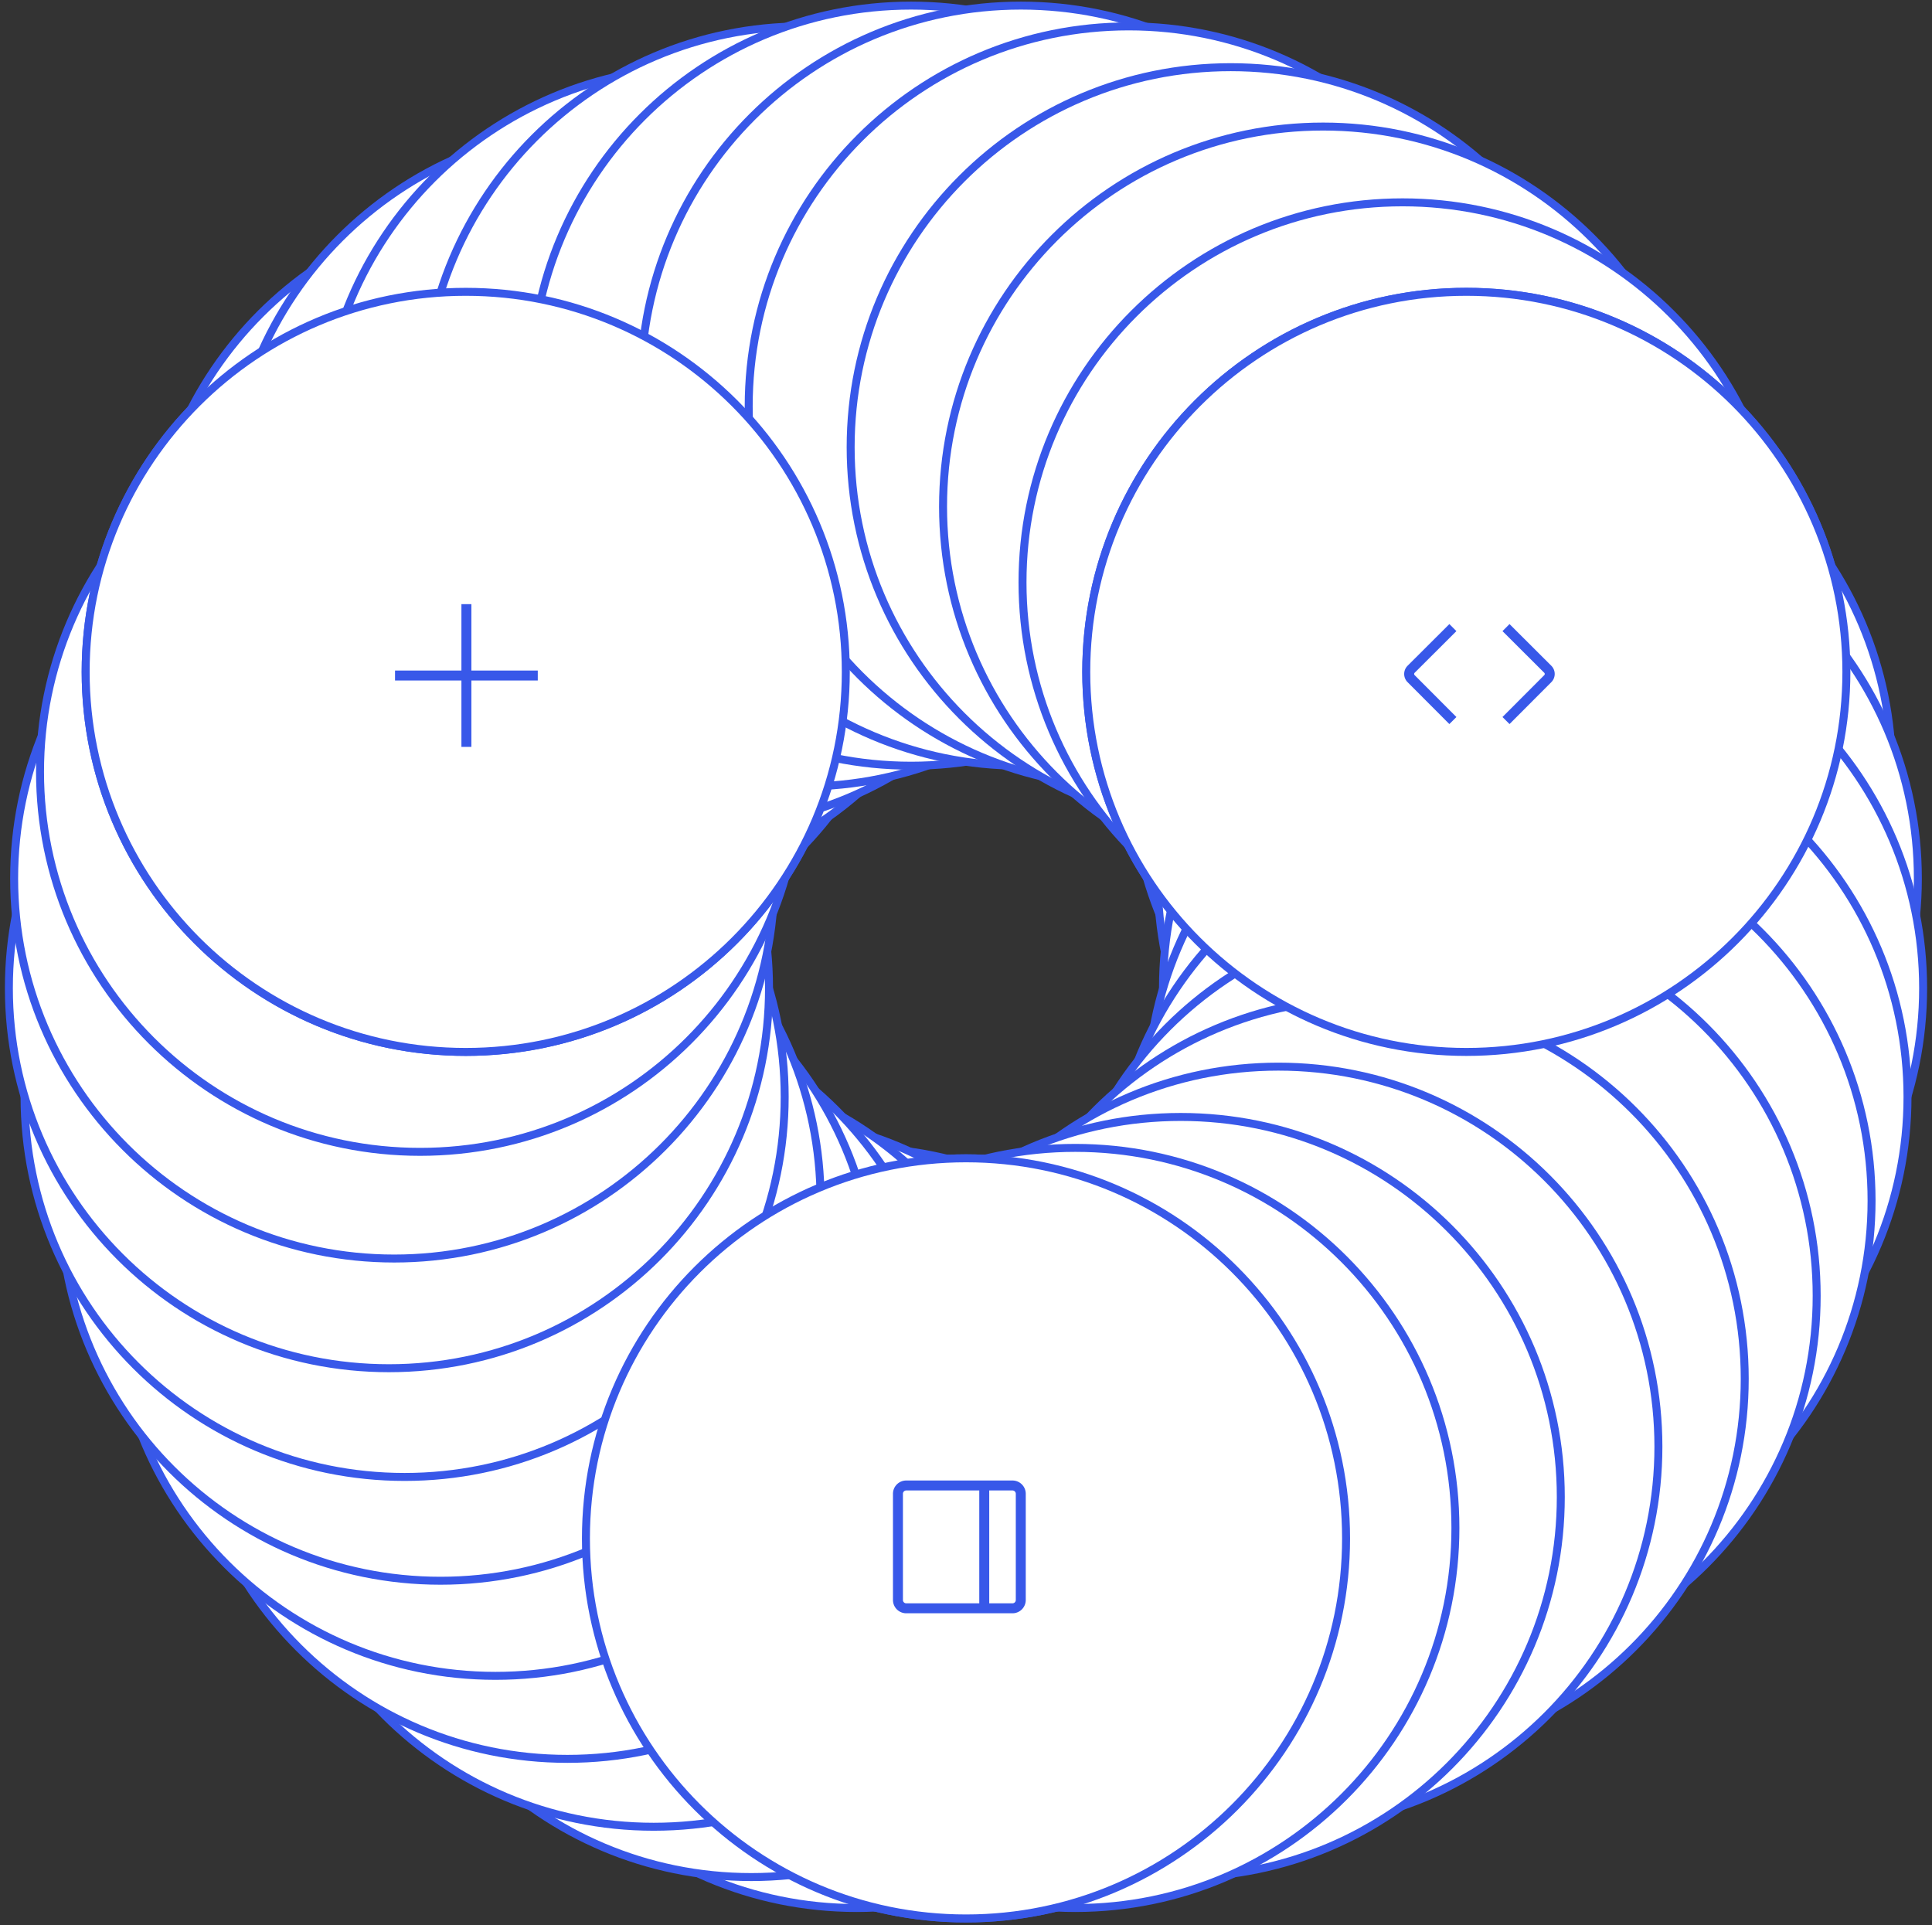 <svg width="291" height="290" viewBox="0 0 291 290" fill="none" xmlns="http://www.w3.org/2000/svg">
<rect x="0" y="0" width="291" height="290" fill="#333333" stroke="none"/>
<g clip-path="url(#a)">
<path fill="#fff" stroke="#3858E9" stroke-miterlimit="10" stroke-width="1.2" d="M145.5 288.965c31.616 0 57.246-25.63 57.246-57.246 0-31.617-25.63-57.247-57.246-57.247-31.617 0-57.247 25.63-57.247 57.247 0 31.616 25.63 57.246 57.247 57.246Z"/>
<path fill="#fff" stroke="#3858E9" stroke-miterlimit="10" stroke-width="1.2" d="M129.031 287.393c31.617 0 57.247-25.63 57.247-57.247 0-31.616-25.63-57.246-57.247-57.246-31.616 0-57.246 25.63-57.246 57.246 0 31.617 25.63 57.247 57.246 57.247Z"/>
<path fill="#fff" stroke="#3858E9" stroke-miterlimit="10" stroke-width="1.2" d="M113.158 282.732c31.616 0 57.246-25.63 57.246-57.246 0-31.616-25.63-57.246-57.246-57.246-31.616 0-57.246 25.63-57.246 57.246 0 31.616 25.63 57.246 57.246 57.246Z"/>
<path fill="#fff" stroke="#3858E9" stroke-miterlimit="10" stroke-width="1.2" d="M98.456 275.154c31.616 0 57.246-25.63 57.246-57.246 0-31.616-25.63-57.246-57.246-57.246-31.617 0-57.247 25.63-57.247 57.246 0 31.616 25.63 57.246 57.247 57.246Z"/>
<path fill="#fff" stroke="#3858E9" stroke-miterlimit="10" stroke-width="1.2" d="M85.453 264.928c31.616 0 57.246-25.63 57.246-57.246 0-31.617-25.63-57.247-57.246-57.247-31.616 0-57.247 25.63-57.247 57.247 0 31.616 25.63 57.246 57.247 57.246Z"/>
<path fill="#fff" stroke="#3858E9" stroke-miterlimit="10" stroke-width="1.2" d="M74.626 252.425c31.616 0 57.246-25.63 57.246-57.246 0-31.616-25.63-57.246-57.246-57.246-31.616 0-57.246 25.63-57.246 57.246 0 31.616 25.63 57.246 57.246 57.246Z"/>
<path fill="#fff" stroke="#3858E9" stroke-miterlimit="10" stroke-width="1.2" d="M66.35 238.099c31.616 0 57.246-25.63 57.246-57.247 0-31.616-25.63-57.246-57.246-57.246-31.616 0-57.246 25.63-57.246 57.246 0 31.617 25.63 57.247 57.246 57.247Z"/>
<path fill="#fff" stroke="#3858E9" stroke-miterlimit="10" stroke-width="1.2" d="M60.944 222.464c31.616 0 57.246-25.63 57.246-57.246 0-31.617-25.63-57.247-57.246-57.247-31.616 0-57.246 25.63-57.246 57.247 0 31.616 25.63 57.246 57.246 57.246Z"/>
<path fill="#fff" stroke="#3858E9" stroke-miterlimit="10" stroke-width="1.2" d="M58.584 206.087c31.616 0 57.246-25.63 57.246-57.246 0-31.616-25.63-57.246-57.246-57.246-31.616 0-57.246 25.63-57.246 57.246 0 31.616 25.63 57.246 57.246 57.246Z"/>
<path fill="#fff" stroke="#3858E9" stroke-miterlimit="10" stroke-width="1.2" d="M59.377 189.566c31.616 0 57.246-25.63 57.246-57.247 0-31.616-25.63-57.246-57.246-57.246-31.617 0-57.247 25.63-57.247 57.246 0 31.617 25.63 57.247 57.247 57.247Z"/>
<path fill="#fff" stroke="#3858E9" stroke-miterlimit="10" stroke-width="1.2" d="M63.274 173.497c31.616 0 57.246-25.63 57.246-57.246 0-31.617-25.63-57.247-57.246-57.247-31.616 0-57.246 25.63-57.246 57.247 0 31.616 25.63 57.246 57.246 57.246Z"/>
<path fill="#fff" stroke="#3858E9" stroke-miterlimit="10" stroke-width="1.2" d="M70.15 158.441c31.616 0 57.246-25.63 57.246-57.246 0-31.617-25.63-57.247-57.246-57.247-31.617 0-57.247 25.63-57.247 57.247 0 31.616 25.63 57.246 57.247 57.246Z"/>
<path fill="#fff" stroke="#3858E9" stroke-miterlimit="10" stroke-width="1.2" d="M79.742 144.97c31.617 0 57.247-25.63 57.247-57.247 0-31.616-25.63-57.246-57.247-57.246-31.616 0-57.246 25.63-57.246 57.246 0 31.617 25.63 57.247 57.246 57.247Z"/>
<path fill="#fff" stroke="#3858E9" stroke-miterlimit="10" stroke-width="1.2" d="M91.71 133.554c31.617 0 57.247-25.63 57.247-57.246 0-31.616-25.63-57.246-57.246-57.246-31.617 0-57.247 25.63-57.247 57.246 0 31.616 25.63 57.246 57.247 57.246Z"/>
<path fill="#fff" stroke="#3858E9" stroke-miterlimit="10" stroke-width="1.2" d="M105.628 124.612c31.616 0 57.246-25.63 57.246-57.247 0-31.616-25.63-57.246-57.246-57.246-31.616 0-57.246 25.63-57.246 57.246 0 31.617 25.63 57.247 57.246 57.247Z"/>
<path fill="#fff" stroke="#3858E9" stroke-miterlimit="10" stroke-width="1.2" d="M120.985 118.467c31.616 0 57.246-25.63 57.246-57.246 0-31.616-25.63-57.246-57.246-57.246-31.617 0-57.247 25.63-57.247 57.246 0 31.616 25.63 57.246 57.247 57.246Z"/>
<path fill="#fff" stroke="#3858E9" stroke-miterlimit="10" stroke-width="1.2" d="M137.233 115.335c31.616 0 57.246-25.63 57.246-57.246 0-31.616-25.63-57.246-57.246-57.246-31.617 0-57.247 25.63-57.247 57.246 0 31.616 25.63 57.246 57.247 57.246Z"/>
<path fill="#fff" stroke="#3858E9" stroke-miterlimit="10" stroke-width="1.2" d="M153.768 115.335c31.616 0 57.246-25.63 57.246-57.246 0-31.616-25.63-57.246-57.246-57.246-31.616 0-57.246 25.63-57.246 57.246 0 31.616 25.63 57.246 57.246 57.246Z"/>
<path fill="#fff" stroke="#3858E9" stroke-miterlimit="10" stroke-width="1.2" d="M170.016 118.467c31.617 0 57.247-25.63 57.247-57.246 0-31.616-25.63-57.246-57.247-57.246-31.616 0-57.246 25.63-57.246 57.246 0 31.616 25.63 57.246 57.246 57.246Z"/>
<path fill="#fff" stroke="#3858E9" stroke-miterlimit="10" stroke-width="1.2" d="M185.373 124.612c31.616 0 57.246-25.63 57.246-57.247 0-31.616-25.63-57.246-57.246-57.246-31.617 0-57.247 25.63-57.247 57.246 0 31.617 25.63 57.247 57.247 57.247Z"/>
<path fill="#fff" stroke="#3858E9" stroke-miterlimit="10" stroke-width="1.2" d="M199.29 133.554c31.616 0 57.246-25.63 57.246-57.246 0-31.616-25.63-57.246-57.246-57.246-31.616 0-57.246 25.63-57.246 57.246 0 31.616 25.63 57.246 57.246 57.246Z"/>
<path fill="#fff" stroke="#3858E9" stroke-miterlimit="10" stroke-width="1.2" d="M211.258 144.97c31.617 0 57.247-25.63 57.247-57.247 0-31.616-25.63-57.246-57.247-57.246-31.616 0-57.246 25.63-57.246 57.246 0 31.617 25.63 57.247 57.246 57.247Z"/>
<path fill="#fff" stroke="#3858E9" stroke-miterlimit="10" stroke-width="1.2" d="M220.859 158.441c31.616 0 57.246-25.63 57.246-57.246 0-31.617-25.63-57.247-57.246-57.247-31.616 0-57.246 25.63-57.246 57.247 0 31.616 25.63 57.246 57.246 57.246Z"/>
<path fill="#fff" stroke="#3858E9" stroke-miterlimit="10" stroke-width="1.2" d="M227.727 173.497c31.616 0 57.246-25.63 57.246-57.246 0-31.617-25.63-57.247-57.246-57.247-31.616 0-57.247 25.63-57.247 57.247 0 31.616 25.631 57.246 57.247 57.246Z"/>
<path fill="#fff" stroke="#3858E9" stroke-miterlimit="10" stroke-width="1.2" d="M231.624 189.566c31.616 0 57.246-25.63 57.246-57.247 0-31.616-25.63-57.246-57.246-57.246-31.616 0-57.246 25.63-57.246 57.246 0 31.617 25.63 57.247 57.246 57.247Z"/>
<path fill="#fff" stroke="#3858E9" stroke-miterlimit="10" stroke-width="1.2" d="M232.417 206.087c31.616 0 57.246-25.63 57.246-57.246 0-31.616-25.63-57.246-57.246-57.246-31.617 0-57.247 25.63-57.247 57.246 0 31.616 25.63 57.246 57.247 57.246Z"/>
<path fill="#fff" stroke="#3858E9" stroke-miterlimit="10" stroke-width="1.2" d="M230.065 222.464c31.616 0 57.246-25.63 57.246-57.246 0-31.617-25.63-57.247-57.246-57.247-31.617 0-57.247 25.63-57.247 57.247 0 31.616 25.63 57.246 57.247 57.246Z"/>
<path fill="#fff" stroke="#3858E9" stroke-miterlimit="10" stroke-width="1.2" d="M224.651 238.099c31.616 0 57.246-25.63 57.246-57.247 0-31.616-25.63-57.246-57.246-57.246-31.616 0-57.246 25.63-57.246 57.246 0 31.617 25.63 57.247 57.246 57.247Z"/>
<path fill="#fff" stroke="#3858E9" stroke-miterlimit="10" stroke-width="1.2" d="M216.382 252.425c31.617 0 57.247-25.63 57.247-57.246 0-31.616-25.63-57.246-57.247-57.246-31.616 0-57.246 25.63-57.246 57.246 0 31.616 25.63 57.246 57.246 57.246Z"/>
<path fill="#fff" stroke="#3858E9" stroke-miterlimit="10" stroke-width="1.2" d="M205.548 264.928c31.616 0 57.246-25.63 57.246-57.246 0-31.617-25.63-57.247-57.246-57.247-31.616 0-57.246 25.63-57.246 57.247 0 31.616 25.63 57.246 57.246 57.246Z"/>
<path fill="#fff" stroke="#3858E9" stroke-miterlimit="10" stroke-width="1.2" d="M192.545 275.154c31.616 0 57.246-25.63 57.246-57.246 0-31.616-25.63-57.246-57.246-57.246-31.616 0-57.246 25.63-57.246 57.246 0 31.616 25.63 57.246 57.246 57.246Z"/>
<path fill="#fff" stroke="#3858E9" stroke-miterlimit="10" stroke-width="1.2" d="M177.843 282.732c31.616 0 57.246-25.63 57.246-57.246 0-31.616-25.63-57.246-57.246-57.246-31.616 0-57.246 25.63-57.246 57.246 0 31.616 25.63 57.246 57.246 57.246Z"/>
<path fill="#fff" stroke="#3858E9" stroke-miterlimit="10" stroke-width="1.2" d="M161.969 287.393c31.617 0 57.247-25.63 57.247-57.247 0-31.616-25.63-57.246-57.247-57.246-31.616 0-57.246 25.63-57.246 57.246 0 31.617 25.63 57.247 57.246 57.247Z"/>
<path fill="#fff" stroke="#3858E9" stroke-miterlimit="10" stroke-width="1.2" d="M145.5 288.965c31.616 0 57.246-25.63 57.246-57.246 0-31.617-25.63-57.247-57.246-57.247-31.616 0-57.246 25.63-57.246 57.247 0 31.616 25.63 57.246 57.246 57.246ZM70.149 158.447c31.616 0 57.246-25.63 57.246-57.246 0-31.616-25.63-57.246-57.246-57.246-31.617 0-57.247 25.63-57.247 57.246 0 31.616 25.63 57.246 57.247 57.246ZM220.859 158.447c31.616 0 57.246-25.63 57.246-57.246 0-31.616-25.63-57.246-57.246-57.246-31.616 0-57.246 25.63-57.246 57.246 0 31.616 25.63 57.246 57.246 57.246Z"/>
<path fill="#3858E9" fill-rule="evenodd" d="M212.015 100.276 218.306 94l1.059 1.063-6.291 6.276a.249.249 0 0 0-.001.353l6.294 6.31-1.063 1.059-6.294-6.31a1.75 1.75 0 0 1 .005-2.475Zm21.642 0L227.365 94l-1.059 1.063 6.292 6.276a.25.25 0 0 1 .001.353l-6.295 6.31 1.063 1.059 6.294-6.31a1.75 1.75 0 0 0-.004-2.475ZM147.5 224.5h-11a.5.5 0 0 0-.5.5v16a.5.5 0 0 0 .5.5h11v-17Zm1.5 0h3.5a.5.5 0 0 1 .5.5v16a.5.5 0 0 1-.5.5H149v-17Zm-12.5-1.5h16a2 2 0 0 1 2 2v16a2 2 0 0 1-2 2h-16a2 2 0 0 1-2-2v-16a2 2 0 0 1 2-2Z" clip-rule="evenodd"/>
<path fill="#3858E9" d="M69.5 102.5v10H71v-10h10V101H71V91h-1.5v10h-10v1.5h10Z"/>
</g>
<defs>
<clipPath id="a">
<path fill="#fff" d="M.5 0h290v289.802H.5z"/>
</clipPath>
</defs>
</svg>
